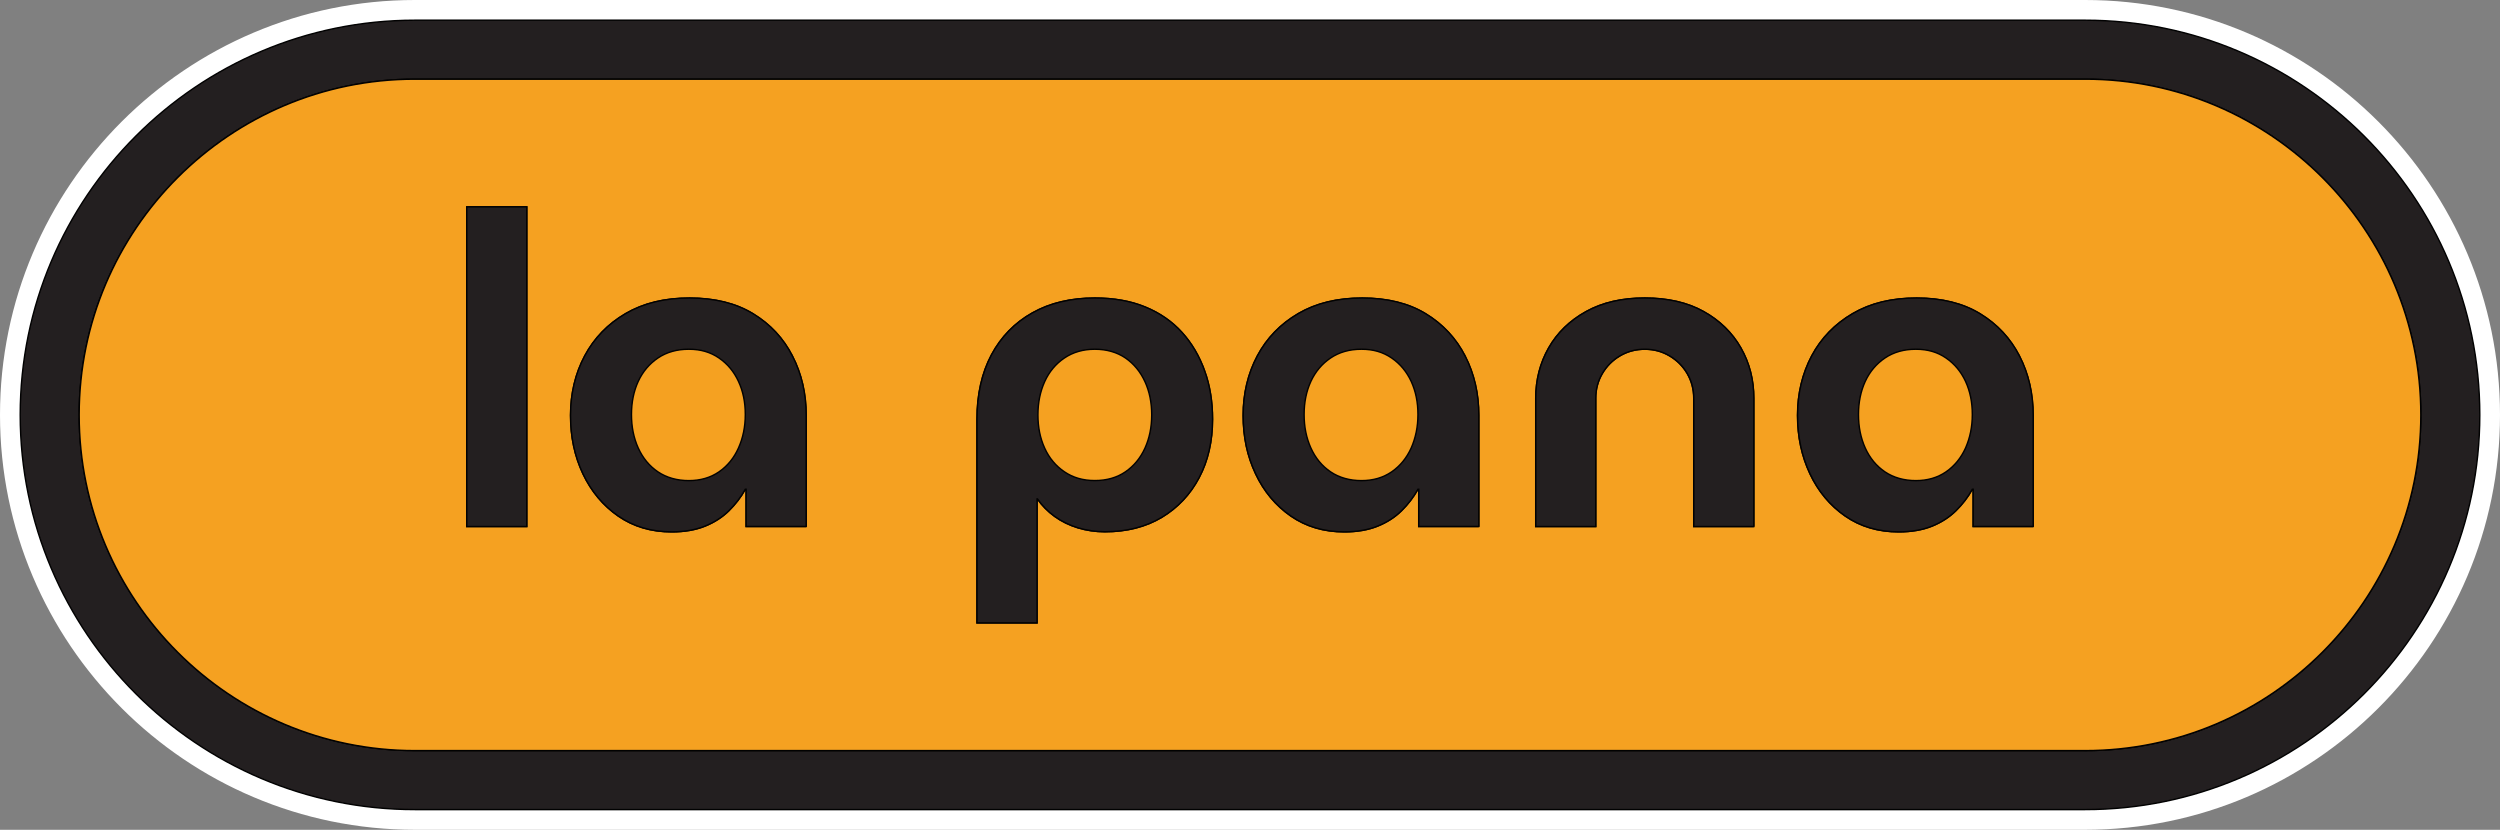 <?xml version="1.0" encoding="UTF-8"?>
<svg id="Layer_1" data-name="Layer 1" xmlns="http://www.w3.org/2000/svg" viewBox="0 0 432.88 143.68">
  <rect x="0" y="0" width="432.88" height="143.68" fill="#808080" stroke="none"/>
  <rect x="211.35" y="44.74" width="10.17" height="54.2" style="fill: #f6a221;"/>
  <path d="m234.1,61.88c1.54,3.02,2.31,6.36,2.31,10.02v18.86h-10.18v-6.31h-.14c-.75,1.34-1.68,2.55-2.79,3.64-1.11,1.09-2.46,1.96-4.05,2.6-1.58.64-3.46.97-5.64.97-3.46,0-6.48-.9-9.06-2.68-2.57-1.78-4.56-4.17-5.98-7.16-1.41-3-2.11-6.3-2.11-9.92s.8-7.07,2.41-10.09c1.61-3.02,3.92-5.41,6.94-7.17,3.02-1.76,6.64-2.63,10.84-2.63s7.85.89,10.77,2.67c2.92,1.78,5.15,4.18,6.68,7.2Z" style="fill: #f6a221;"/>
  <path d="m235.07,56.65c.9,2.5,1.34,5.23,1.34,8.2,0,3.72-.75,7.01-2.26,9.88s-3.63,5.12-6.35,6.76c-2.72,1.63-5.94,2.45-9.65,2.45-1.59,0-3.11-.23-4.57-.67-1.46-.45-2.77-1.09-3.94-1.93-1.16-.84-2.14-1.83-2.93-2.97h-.07v21.01h-10.18v-34.53c0-4.2.82-7.84,2.45-10.91,1.64-3.07,3.95-5.45,6.95-7.13,2.99-1.68,6.52-2.52,10.58-2.52,3.22,0,6.06.5,8.54,1.52,2.47,1.01,4.55,2.45,6.23,4.3,1.69,1.86,2.97,4.04,3.86,6.54Z" style="fill: #f6a221;"/>
  <path d="m234.11,61.88c1.53,3.02,2.3,6.36,2.3,10.02v18.86h-10.18v-6.31h-.14c-.75,1.34-1.68,2.55-2.79,3.64-1.11,1.09-2.46,1.96-4.05,2.6-1.58.64-3.46.97-5.64.97-3.46,0-6.48-.9-9.06-2.68-2.57-1.78-4.56-4.17-5.97-7.16-1.42-3-2.12-6.3-2.12-9.92s.8-7.07,2.41-10.09,3.92-5.41,6.94-7.17c3.02-1.76,6.64-2.63,10.85-2.63s7.84.89,10.76,2.67c2.92,1.78,5.15,4.18,6.69,7.2Z" style="fill: #f6a221;"/>
  <path d="m232.74,60.92c1.46,2.57,2.19,5.42,2.19,8.54v21.75h-10.18v-21.75c0-1.54-.37-2.93-1.11-4.2-.74-1.26-1.75-2.26-3.01-3-1.26-.75-2.66-1.12-4.19-1.12s-2.93.37-4.2,1.12c-1.26.74-2.26,1.74-3,3-.75,1.27-1.12,2.66-1.12,4.2v21.75h-10.17v-21.75c0-3.12.73-5.97,2.19-8.54,1.46-2.57,3.58-4.63,6.35-6.16,2.77-1.54,6.09-2.3,9.95-2.3s7.24.76,9.99,2.3c2.74,1.53,4.85,3.59,6.31,6.16Z" style="fill: #f6a221;"/>
  <path d="m234.11,61.88c1.53,3.02,2.3,6.36,2.3,10.02v18.86h-10.17v-6.31h-.15c-.74,1.34-1.67,2.55-2.79,3.64-1.11,1.09-2.46,1.96-4.04,2.6-1.59.64-3.47.97-5.65.97-3.46,0-6.48-.9-9.06-2.68-2.57-1.78-4.56-4.17-5.97-7.16-1.41-3-2.12-6.3-2.12-9.92s.81-7.07,2.41-10.09c1.61-3.02,3.93-5.41,6.95-7.17,3.02-1.76,6.63-2.63,10.84-2.63s7.84.89,10.76,2.67c2.92,1.78,5.15,4.18,6.69,7.2Z" style="fill: #f6a221;"/>
  <g>
    <path d="m358.04,4.92H74.84C37.94,4.92,7.92,34.94,7.92,71.84s30.02,66.92,66.92,66.92h283.2c36.9,0,66.92-30.02,66.92-66.92S394.94,4.92,358.04,4.92Zm0,123.84H74.84c-31.39,0-56.92-25.53-56.92-56.92S43.45,14.92,74.84,14.92h283.2c31.39,0,56.92,25.53,56.92,56.92s-25.53,56.92-56.92,56.92Z" style="fill: #231f20;"/>
    <path d="m358.04,14.92H74.84c-31.39,0-56.92,25.53-56.92,56.92s25.53,56.92,56.92,56.92h283.2c31.39,0,56.92-25.53,56.92-56.92s-25.53-56.92-56.92-56.92ZM93.81,90.77h-10.17v-54.2h10.17v54.2Zm47.38,0h-10.18v-6.31h-.14c-.75,1.34-1.68,2.55-2.79,3.64-1.11,1.09-2.46,1.96-4.05,2.6-1.58.64-3.46.97-5.64.97-3.46,0-6.48-.9-9.06-2.68-2.57-1.78-4.56-4.17-5.98-7.16-1.41-3-2.11-6.3-2.11-9.92s.8-7.07,2.41-10.09c1.61-3.02,3.92-5.41,6.94-7.17,3.02-1.76,6.64-2.63,10.84-2.63s7.85.89,10.77,2.67c2.92,1.78,5.15,4.18,6.68,7.2,1.54,3.02,2.31,6.36,2.31,10.02v18.86Zm66.64-8.31c-1.51,2.87-3.63,5.12-6.35,6.76-2.72,1.63-5.94,2.45-9.65,2.45-1.59,0-3.11-.23-4.57-.67-1.46-.45-2.77-1.09-3.94-1.93-1.16-.84-2.14-1.83-2.93-2.97h-.07v21.01h-10.18v-34.53c0-4.2.82-7.84,2.45-10.91,1.64-3.07,3.95-5.45,6.95-7.13,2.99-1.68,6.52-2.52,10.58-2.52,3.22,0,6.06.5,8.54,1.52,2.47,1.01,4.55,2.45,6.23,4.3,1.69,1.86,2.97,4.04,3.86,6.54.9,2.5,1.34,5.23,1.34,8.2,0,3.72-.75,7.01-2.26,9.88Zm47.41,8.31h-10.18v-6.31h-.14c-.75,1.34-1.68,2.55-2.79,3.64-1.11,1.09-2.46,1.96-4.05,2.6-1.58.64-3.46.97-5.64.97-3.46,0-6.48-.9-9.06-2.68-2.57-1.78-4.56-4.17-5.97-7.16-1.42-3-2.12-6.3-2.12-9.92s.8-7.07,2.41-10.09,3.92-5.41,6.94-7.17c3.02-1.76,6.64-2.63,10.85-2.63s7.84.89,10.76,2.67c2.92,1.78,5.15,4.18,6.69,7.2,1.53,3.02,2.3,6.36,2.3,10.02v18.86Zm46.63,0h-10.18v-21.75c0-1.54-.37-2.93-1.11-4.2-.74-1.26-1.75-2.26-3.01-3-1.26-.75-2.66-1.12-4.19-1.12s-2.93.37-4.2,1.12c-1.26.74-2.26,1.74-3,3-.75,1.27-1.12,2.66-1.12,4.2v21.75h-10.17v-21.75c0-3.12.73-5.97,2.19-8.54,1.46-2.57,3.58-4.63,6.35-6.16,2.77-1.54,6.09-2.3,9.95-2.3s7.24.76,9.99,2.3c2.74,1.53,4.85,3.59,6.31,6.16,1.46,2.57,2.19,5.42,2.19,8.54v21.75Zm47.37,0h-10.17v-6.31h-.15c-.74,1.34-1.67,2.55-2.79,3.64-1.11,1.09-2.46,1.96-4.04,2.6-1.59.64-3.47.97-5.65.97-3.46,0-6.48-.9-9.06-2.68-2.57-1.78-4.56-4.17-5.97-7.16-1.41-3-2.12-6.3-2.12-9.92s.81-7.07,2.41-10.09c1.61-3.02,3.93-5.41,6.95-7.17,3.02-1.76,6.63-2.63,10.84-2.63s7.84.89,10.76,2.67c2.92,1.78,5.15,4.18,6.69,7.2,1.53,3.02,2.3,6.36,2.3,10.02v18.86Z" style="fill: #f6a221;"/>
    <g>
      <path d="m83.64,36.57v54.2h10.17v-54.2h-10.17Z" style="fill: #231f20;"/>
      <path d="m138.88,61.89c-1.53-3.02-3.76-5.42-6.68-7.2-2.92-1.78-6.51-2.67-10.77-2.67s-7.82.87-10.84,2.63c-3.02,1.76-5.33,4.15-6.94,7.17-1.61,3.02-2.41,6.38-2.41,10.09s.7,6.92,2.11,9.92c1.42,2.99,3.41,5.38,5.98,7.16,2.58,1.78,5.6,2.68,9.06,2.68,2.18,0,4.06-.33,5.64-.97,1.59-.64,2.94-1.51,4.05-2.6,1.11-1.09,2.04-2.3,2.79-3.64h.14v6.31h10.18v-18.86c0-3.66-.77-7-2.31-10.02Zm-9.17,15.56c-.76,1.7-1.86,3.05-3.3,4.04-1.44.99-3.14,1.49-5.12,1.49s-3.78-.5-5.24-1.49c-1.46-.99-2.57-2.34-3.34-4.04-.77-1.71-1.15-3.6-1.15-5.68s.38-3.95,1.15-5.61c.77-1.66,1.88-2.98,3.34-3.97,1.46-.99,3.21-1.49,5.24-1.49s3.68.5,5.12,1.49c1.44.99,2.54,2.31,3.3,3.97.77,1.66,1.16,3.53,1.16,5.61s-.39,3.97-1.16,5.68Z" style="fill: #231f20;"/>
      <path d="m208.75,64.38c-.89-2.5-2.17-4.68-3.86-6.54-1.68-1.85-3.76-3.29-6.23-4.3-2.48-1.02-5.32-1.52-8.54-1.52-4.06,0-7.59.84-10.58,2.52-3,1.68-5.31,4.06-6.95,7.13-1.63,3.07-2.45,6.71-2.45,10.91v34.53h10.18v-21.01h.07c.79,1.14,1.77,2.13,2.93,2.97,1.17.84,2.48,1.48,3.94,1.93,1.46.44,2.98.67,4.57.67,3.71,0,6.93-.82,9.65-2.45,2.72-1.64,4.84-3.89,6.35-6.76s2.26-6.16,2.26-9.88c0-2.97-.44-5.7-1.34-8.2Zm-10.13,13.1c-.77,1.69-1.87,3.02-3.3,4.01-1.44.99-3.17,1.49-5.2,1.49s-3.7-.5-5.16-1.49c-1.46-.99-2.58-2.32-3.34-4.01-.77-1.68-1.15-3.56-1.15-5.64s.38-3.96,1.15-5.64c.76-1.68,1.88-3.02,3.34-4.01,1.46-.99,3.18-1.49,5.16-1.49s3.76.5,5.2,1.49c1.43.99,2.53,2.33,3.3,4.01s1.15,3.56,1.15,5.64-.38,3.96-1.15,5.64Z" style="fill: #231f20;"/>
      <path d="m252.94,61.89c-1.54-3.02-3.77-5.42-6.69-7.2-2.92-1.78-6.51-2.67-10.76-2.67s-7.83.87-10.85,2.63c-3.02,1.76-5.33,4.15-6.94,7.17s-2.41,6.38-2.41,10.09.7,6.92,2.12,9.92c1.41,2.99,3.4,5.38,5.97,7.16,2.58,1.78,5.6,2.68,9.06,2.68,2.18,0,4.06-.33,5.64-.97,1.59-.64,2.94-1.51,4.05-2.6,1.11-1.09,2.04-2.3,2.79-3.64h.14v6.31h10.18v-18.86c0-3.66-.77-7-2.3-10.02Zm-9.17,15.56c-.77,1.7-1.87,3.05-3.31,4.04-1.44.99-3.14,1.49-5.12,1.49s-3.78-.5-5.24-1.49c-1.46-.99-2.57-2.34-3.34-4.04-.77-1.71-1.15-3.6-1.15-5.68s.38-3.95,1.15-5.61c.77-1.66,1.88-2.98,3.34-3.97,1.46-.99,3.21-1.49,5.24-1.49s3.68.5,5.12,1.49,2.54,2.31,3.31,3.97c.76,1.66,1.15,3.53,1.15,5.61s-.39,3.97-1.15,5.68Z" style="fill: #231f20;"/>
      <path d="m299.68,60.48c-1.46-2.57-3.57-4.63-6.31-6.16-2.75-1.54-6.08-2.3-9.99-2.3s-7.18.76-9.95,2.3c-2.77,1.53-4.89,3.59-6.35,6.16-1.46,2.57-2.19,5.42-2.19,8.54v21.75h10.17v-21.75c0-1.54.37-2.93,1.12-4.2.74-1.26,1.74-2.26,3-3,1.27-.75,2.66-1.12,4.2-1.12s2.93.37,4.19,1.12c1.26.74,2.27,1.74,3.01,3,.74,1.27,1.11,2.66,1.11,4.2v21.75h10.18v-21.75c0-3.12-.73-5.97-2.19-8.54Z" style="fill: #231f20;"/>
      <path d="m346.94,61.89c-1.54-3.02-3.77-5.42-6.69-7.2-2.92-1.78-6.51-2.67-10.76-2.67s-7.82.87-10.84,2.63c-3.02,1.76-5.34,4.15-6.95,7.17-1.6,3.02-2.41,6.38-2.41,10.09s.71,6.92,2.12,9.92c1.41,2.99,3.4,5.38,5.97,7.16,2.58,1.78,5.6,2.68,9.06,2.68,2.18,0,4.06-.33,5.65-.97,1.58-.64,2.93-1.51,4.04-2.6,1.12-1.09,2.05-2.3,2.79-3.64h.15v6.31h10.17v-18.86c0-3.66-.77-7-2.3-10.02Zm-9.17,15.56c-.77,1.7-1.87,3.05-3.31,4.04-1.43.99-3.14,1.49-5.12,1.49s-3.78-.5-5.24-1.49c-1.46-.99-2.57-2.34-3.34-4.04-.77-1.71-1.15-3.6-1.15-5.68s.38-3.95,1.15-5.61c.77-1.66,1.88-2.98,3.34-3.97,1.46-.99,3.21-1.49,5.24-1.49s3.69.5,5.12,1.49c1.44.99,2.54,2.31,3.31,3.97.76,1.66,1.15,3.53,1.15,5.61s-.39,3.97-1.15,5.68Z" style="fill: #231f20;"/>
    </g>
  </g>
  <g>
    <path d="m361.04,3.5H71.84C34.16,3.5,3.5,34.16,3.5,71.84s30.66,68.34,68.34,68.34h289.2c37.68,0,68.34-30.66,68.34-68.34S398.72,3.5,361.04,3.5Zm0,126.46H71.84c-32.06,0-58.13-26.07-58.13-58.13S39.78,13.71,71.84,13.71h289.2c32.06,0,58.13,26.07,58.13,58.13s-26.07,58.13-58.13,58.13Z" style="fill: #231f20; stroke: #fff; stroke-miterlimit: 10; stroke-width: 7px;"/>
    <g>
      <rect x="80.82" y="35.82" width="10.39" height="55.35" style="fill: #f5a121; stroke: #010101; stroke-miterlimit: 10; stroke-width: .25px;"/>
      <path d="m137.23,61.68c1.57,3.08,2.36,6.49,2.36,10.23v19.26h-10.4v-6.44h-.14c-.77,1.37-1.72,2.6-2.85,3.72-1.13,1.11-2.51,2-4.14,2.66-1.61.65-3.53.99-5.76.99-3.53,0-6.62-.92-9.25-2.74-2.62-1.82-4.66-4.26-6.11-7.31-1.44-3.06-2.15-6.43-2.15-10.13s.82-7.22,2.46-10.3c1.64-3.08,4-5.52,7.09-7.32,3.08-1.8,6.78-2.69,11.07-2.69s8.02.91,11,2.73c2.98,1.82,5.26,4.27,6.82,7.35Z" style="fill: #f5a121; stroke: #010101; stroke-miterlimit: 10; stroke-width: .25px;"/>
      <path d="m208.59,64.22c.92,2.55,1.37,5.34,1.37,8.37,0,3.8-.77,7.16-2.31,10.09-1.54,2.93-3.71,5.23-6.48,6.9-2.78,1.66-6.07,2.5-9.85,2.5-1.62,0-3.18-.23-4.67-.68-1.49-.46-2.83-1.11-4.02-1.97-1.18-.86-2.19-1.87-2.99-3.03h-.07v21.46h-10.4v-35.26c0-4.29.84-8.01,2.5-11.14,1.67-3.13,4.03-5.57,7.1-7.28,3.05-1.72,6.66-2.57,10.8-2.57,3.29,0,6.19.51,8.72,1.55,2.52,1.03,4.65,2.5,6.36,4.39,1.73,1.9,3.03,4.13,3.94,6.68Z" style="fill: #f5a121; stroke: #010101; stroke-miterlimit: 10; stroke-width: .25px;"/>
      <path d="m253.71,61.68c1.56,3.08,2.35,6.49,2.35,10.23v19.26h-10.4v-6.44h-.14c-.77,1.37-1.72,2.6-2.85,3.72-1.13,1.11-2.51,2-4.14,2.66-1.61.65-3.53.99-5.76.99-3.53,0-6.62-.92-9.25-2.74-2.62-1.82-4.66-4.26-6.1-7.31-1.45-3.06-2.16-6.43-2.16-10.13s.82-7.22,2.46-10.3c1.64-3.08,4-5.52,7.09-7.32,3.08-1.8,6.78-2.69,11.08-2.69s8.01.91,10.99,2.73c2.98,1.82,5.26,4.27,6.83,7.35Z" style="fill: #f5a121; stroke: #010101; stroke-miterlimit: 10; stroke-width: .25px;"/>
      <path d="m301.44,60.24c1.49,2.62,2.24,5.53,2.24,8.72v22.21h-10.4v-22.21c0-1.57-.38-2.99-1.13-4.29-.76-1.29-1.79-2.31-3.07-3.06-1.29-.77-2.72-1.14-4.28-1.14s-2.99.38-4.29,1.14c-1.29.76-2.31,1.78-3.06,3.06-.77,1.3-1.14,2.72-1.14,4.29v22.21h-10.39v-22.21c0-3.19.75-6.1,2.24-8.72,1.49-2.62,3.66-4.73,6.48-6.29,2.83-1.57,6.22-2.35,10.16-2.35s7.39.78,10.2,2.35c2.8,1.56,4.95,3.67,6.44,6.29Z" style="fill: #f5a121; stroke: #010101; stroke-miterlimit: 10; stroke-width: .25px;"/>
      <path d="m349.7,61.68c1.56,3.08,2.35,6.49,2.35,10.23v19.26h-10.39v-6.44h-.15c-.76,1.37-1.71,2.6-2.85,3.72-1.13,1.11-2.51,2-4.13,2.66-1.62.65-3.54.99-5.77.99-3.53,0-6.62-.92-9.25-2.74-2.62-1.82-4.66-4.26-6.1-7.31-1.44-3.06-2.16-6.43-2.16-10.13s.83-7.22,2.46-10.3c1.64-3.08,4.01-5.52,7.1-7.32,3.08-1.8,6.77-2.69,11.07-2.69s8.01.91,10.99,2.73c2.98,1.82,5.26,4.27,6.83,7.35Z" style="fill: #f5a121; stroke: #010101; stroke-miterlimit: 10; stroke-width: .25px;"/>
      <g>
        <path d="m361.04,3.5H71.84C34.16,3.5,3.5,34.16,3.5,71.84s30.66,68.34,68.34,68.34h289.2c37.68,0,68.34-30.66,68.34-68.34S398.72,3.5,361.04,3.5Zm0,126.46H71.84c-32.06,0-58.13-26.07-58.13-58.13S39.78,13.71,71.84,13.71h289.2c32.06,0,58.13,26.07,58.13,58.13s-26.07,58.13-58.13,58.13Z" style="fill: #231f20; stroke: #010101; stroke-miterlimit: 10; stroke-width: .25px;"/>
        <path d="m361.04,13.71H71.84c-32.06,0-58.13,26.07-58.13,58.13s26.07,58.13,58.13,58.13h289.2c32.06,0,58.13-26.07,58.13-58.13s-26.07-58.13-58.13-58.13ZM91.21,91.17h-10.39v-55.35h10.39v55.35Zm48.38,0h-10.4v-6.44h-.14c-.77,1.37-1.72,2.6-2.85,3.72-1.13,1.11-2.51,2-4.14,2.66-1.61.65-3.53.99-5.76.99-3.53,0-6.62-.92-9.25-2.74-2.62-1.82-4.66-4.26-6.11-7.31-1.44-3.06-2.15-6.43-2.15-10.13s.82-7.22,2.46-10.3c1.64-3.08,4-5.52,7.09-7.32,3.08-1.8,6.78-2.69,11.07-2.69s8.02.91,11,2.73c2.98,1.82,5.26,4.27,6.82,7.35,1.57,3.08,2.36,6.49,2.36,10.23v19.26Zm68.05-8.49c-1.54,2.93-3.71,5.23-6.48,6.9-2.78,1.66-6.07,2.5-9.85,2.5-1.62,0-3.18-.23-4.67-.68-1.49-.46-2.83-1.11-4.02-1.97-1.18-.86-2.19-1.87-2.99-3.03h-.07v21.46h-10.4v-35.26c0-4.29.84-8.01,2.5-11.14,1.67-3.13,4.03-5.57,7.1-7.28,3.05-1.72,6.66-2.57,10.8-2.57,3.29,0,6.19.51,8.72,1.55,2.52,1.03,4.65,2.5,6.36,4.39,1.73,1.9,3.03,4.13,3.94,6.68.92,2.55,1.37,5.34,1.37,8.37,0,3.8-.77,7.16-2.31,10.09Zm48.41,8.49h-10.4v-6.44h-.14c-.77,1.37-1.72,2.6-2.85,3.72-1.13,1.11-2.51,2-4.14,2.66-1.61.65-3.53.99-5.76.99-3.53,0-6.62-.92-9.25-2.74-2.62-1.82-4.66-4.26-6.1-7.31-1.45-3.06-2.16-6.43-2.16-10.13s.82-7.22,2.46-10.3c1.64-3.08,4-5.52,7.09-7.32,3.08-1.8,6.78-2.69,11.08-2.69s8.01.91,10.99,2.73c2.98,1.82,5.26,4.27,6.83,7.35,1.56,3.08,2.35,6.49,2.35,10.23v19.26Zm47.62,0h-10.4v-22.21c0-1.57-.38-2.99-1.13-4.29-.76-1.29-1.79-2.31-3.07-3.06-1.29-.77-2.72-1.14-4.28-1.14s-2.99.38-4.29,1.14c-1.29.76-2.31,1.78-3.06,3.06-.77,1.3-1.14,2.72-1.14,4.29v22.21h-10.39v-22.21c0-3.19.75-6.1,2.24-8.72,1.49-2.62,3.66-4.73,6.48-6.29,2.83-1.57,6.22-2.35,10.16-2.35s7.39.78,10.2,2.35c2.8,1.56,4.95,3.67,6.44,6.29,1.49,2.62,2.24,5.53,2.24,8.72v22.21Zm48.37,0h-10.39v-6.44h-.15c-.76,1.37-1.71,2.6-2.85,3.72-1.13,1.11-2.51,2-4.13,2.66-1.62.65-3.54.99-5.77.99-3.53,0-6.62-.92-9.25-2.74-2.62-1.82-4.66-4.26-6.1-7.31-1.44-3.06-2.16-6.43-2.16-10.13s.83-7.22,2.46-10.3c1.64-3.08,4.01-5.52,7.1-7.32,3.08-1.8,6.77-2.69,11.07-2.69s8.01.91,10.99,2.73c2.98,1.82,5.26,4.27,6.83,7.35,1.56,3.08,2.35,6.49,2.35,10.23v19.26Z" style="fill: #f5a121; stroke: #010101; stroke-miterlimit: 10; stroke-width: .25px;"/>
        <g>
          <path d="m80.82,35.82v55.35h10.39v-55.35h-10.39Z" style="fill: #231f20; stroke: #010101; stroke-miterlimit: 10; stroke-width: .25px;"/>
          <path d="m137.23,61.68c-1.56-3.08-3.84-5.53-6.82-7.35-2.98-1.82-6.65-2.73-11-2.73s-7.99.89-11.07,2.69c-3.08,1.8-5.44,4.24-7.09,7.32-1.64,3.08-2.46,6.52-2.46,10.3s.71,7.07,2.15,10.13c1.45,3.05,3.48,5.49,6.11,7.31,2.63,1.82,5.72,2.74,9.25,2.74,2.23,0,4.15-.34,5.76-.99,1.62-.65,3-1.54,4.14-2.66,1.13-1.11,2.08-2.35,2.85-3.72h.14v6.44h10.4v-19.26c0-3.74-.79-7.15-2.36-10.23Zm-9.36,15.89c-.78,1.74-1.9,3.11-3.37,4.13-1.47,1.01-3.21,1.52-5.23,1.52s-3.86-.51-5.35-1.52c-1.49-1.01-2.62-2.39-3.41-4.13-.79-1.75-1.17-3.68-1.17-5.8s.39-4.03,1.17-5.73c.79-1.7,1.92-3.04,3.41-4.05,1.49-1.01,3.28-1.52,5.35-1.52s3.76.51,5.23,1.52c1.47,1.01,2.59,2.36,3.37,4.05.79,1.7,1.18,3.6,1.18,5.73s-.4,4.05-1.18,5.8Z" style="fill: #231f20; stroke: #010101; stroke-miterlimit: 10; stroke-width: .25px;"/>
          <path d="m208.59,64.22c-.91-2.55-2.22-4.78-3.94-6.68-1.72-1.89-3.84-3.36-6.36-4.39-2.53-1.04-5.43-1.55-8.72-1.55-4.15,0-7.75.86-10.8,2.57-3.06,1.72-5.42,4.15-7.1,7.28-1.66,3.14-2.5,6.85-2.5,11.14v35.26h10.4v-21.46h.07c.81,1.16,1.81,2.18,2.99,3.03,1.19.86,2.53,1.51,4.02,1.97,1.49.45,3.04.68,4.67.68,3.79,0,7.08-.84,9.85-2.5,2.78-1.67,4.94-3.97,6.48-6.9,1.54-2.93,2.31-6.29,2.31-10.09,0-3.03-.45-5.82-1.37-8.37Zm-10.34,13.38c-.79,1.73-1.91,3.08-3.37,4.09-1.47,1.01-3.24,1.52-5.31,1.52s-3.78-.51-5.27-1.52c-1.49-1.01-2.63-2.37-3.41-4.09-.79-1.72-1.17-3.64-1.17-5.76s.39-4.04,1.17-5.76c.78-1.72,1.92-3.08,3.41-4.09,1.49-1.01,3.25-1.52,5.27-1.52s3.84.51,5.31,1.52c1.46,1.01,2.58,2.38,3.37,4.09.79,1.72,1.17,3.64,1.17,5.76s-.39,4.04-1.17,5.76Z" style="fill: #231f20; stroke: #010101; stroke-miterlimit: 10; stroke-width: .25px;"/>
          <path d="m253.71,61.68c-1.57-3.08-3.85-5.53-6.83-7.35-2.98-1.82-6.65-2.73-10.99-2.73s-8,.89-11.08,2.69c-3.08,1.8-5.44,4.24-7.09,7.32-1.64,3.08-2.46,6.52-2.46,10.3s.71,7.07,2.16,10.13c1.44,3.05,3.47,5.49,6.1,7.31,2.63,1.82,5.72,2.74,9.25,2.74,2.23,0,4.15-.34,5.76-.99,1.62-.65,3-1.54,4.14-2.66,1.13-1.11,2.08-2.35,2.85-3.72h.14v6.44h10.4v-19.26c0-3.74-.79-7.15-2.35-10.23Zm-9.36,15.89c-.79,1.74-1.91,3.11-3.38,4.13-1.47,1.01-3.21,1.52-5.23,1.52s-3.86-.51-5.35-1.52c-1.49-1.01-2.62-2.39-3.41-4.13-.79-1.75-1.17-3.68-1.17-5.8s.39-4.03,1.17-5.73c.79-1.7,1.92-3.04,3.41-4.05,1.49-1.01,3.28-1.52,5.35-1.52s3.76.51,5.23,1.52,2.59,2.36,3.38,4.05c.78,1.7,1.17,3.6,1.17,5.73s-.4,4.05-1.17,5.8Z" style="fill: #231f20; stroke: #010101; stroke-miterlimit: 10; stroke-width: .25px;"/>
          <path d="m301.44,60.24c-1.49-2.62-3.65-4.73-6.44-6.29-2.81-1.57-6.21-2.35-10.2-2.35s-7.33.78-10.16,2.35c-2.83,1.56-4.99,3.67-6.48,6.29-1.49,2.62-2.24,5.53-2.24,8.72v22.21h10.39v-22.21c0-1.57.38-2.99,1.14-4.29.76-1.29,1.78-2.31,3.06-3.06,1.3-.77,2.72-1.14,4.29-1.14s2.99.38,4.28,1.14c1.29.76,2.32,1.78,3.07,3.06.76,1.3,1.13,2.72,1.13,4.29v22.21h10.4v-22.21c0-3.19-.75-6.1-2.24-8.72Z" style="fill: #231f20; stroke: #010101; stroke-miterlimit: 10; stroke-width: .25px;"/>
          <path d="m349.7,61.68c-1.57-3.08-3.85-5.53-6.83-7.35-2.98-1.82-6.65-2.73-10.99-2.73s-7.99.89-11.07,2.69c-3.08,1.8-5.45,4.24-7.1,7.32-1.63,3.08-2.46,6.52-2.46,10.3s.73,7.07,2.16,10.13c1.44,3.05,3.47,5.49,6.1,7.31,2.63,1.82,5.72,2.74,9.25,2.74,2.23,0,4.15-.34,5.77-.99,1.61-.65,2.99-1.54,4.13-2.66,1.14-1.11,2.09-2.35,2.85-3.72h.15v6.44h10.39v-19.26c0-3.74-.79-7.15-2.35-10.23Zm-9.36,15.89c-.79,1.74-1.91,3.11-3.38,4.13-1.46,1.01-3.21,1.52-5.23,1.52s-3.86-.51-5.35-1.52c-1.49-1.01-2.62-2.39-3.41-4.13-.79-1.75-1.17-3.68-1.17-5.8s.39-4.03,1.17-5.73c.79-1.7,1.92-3.04,3.41-4.05,1.49-1.01,3.28-1.52,5.35-1.52s3.77.51,5.23,1.52c1.47,1.01,2.59,2.36,3.38,4.05.78,1.7,1.17,3.6,1.17,5.73s-.4,4.05-1.17,5.8Z" style="fill: #231f20; stroke: #010101; stroke-miterlimit: 10; stroke-width: .25px;"/>
        </g>
      </g>
    </g>
  </g>
</svg>